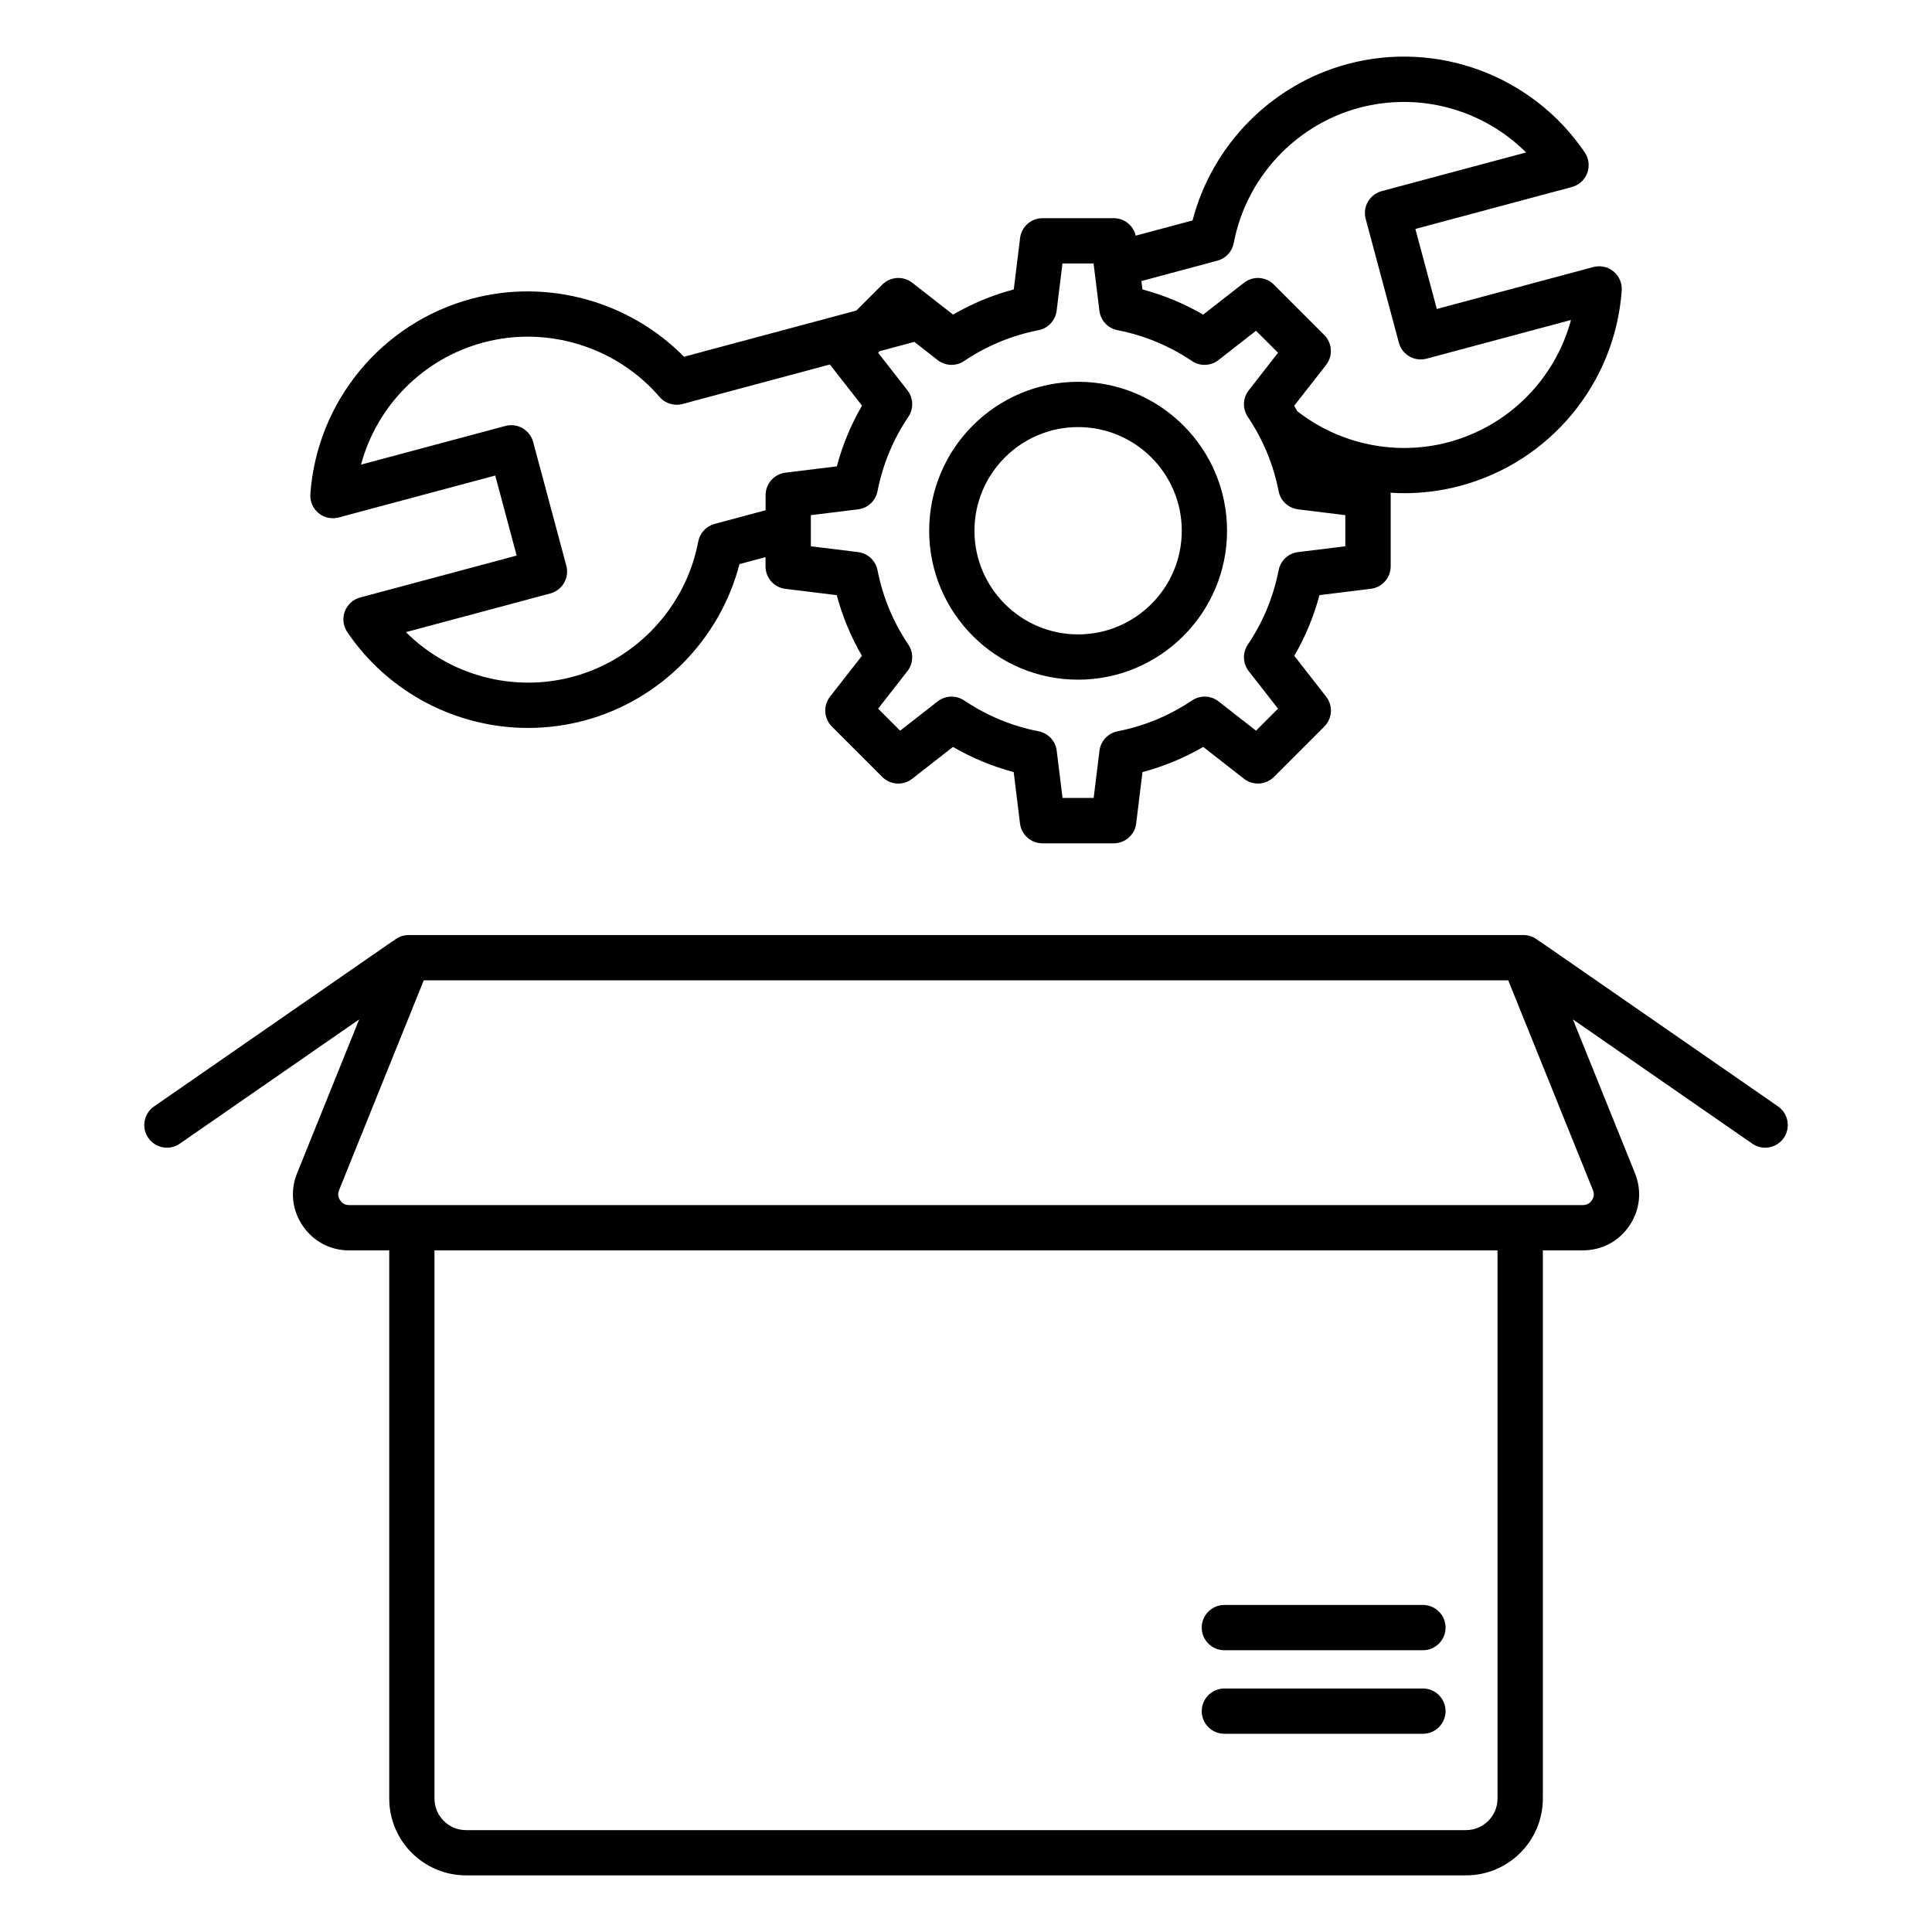 <svg id="Layer_1" enable-background="new 0 0 512 512" viewBox="0 0 512 512" xmlns="http://www.w3.org/2000/svg"><path d="m318.47 453.47c0-3.31 2.69-6 6-6h52.62c3.31 0 6 2.69 6 6s-2.69 6-6 6h-52.62c-3.31 0-6-2.68-6-6zm6-16.14h52.62c3.31 0 6-2.69 6-6s-2.69-6-6-6h-52.62c-3.31 0-6 2.69-6 6s2.69 6 6 6zm148.25-135.76c-1.17 1.68-3.04 2.58-4.94 2.58-1.18 0-2.37-.35-3.41-1.07l-47.54-32.93 16.45 40.75c1.88 4.67 1.35 9.73-1.46 13.9-2.82 4.17-7.32 6.56-12.35 6.56h-10.6v145.27c0 11.23-9.13 20.36-20.36 20.36h-265c-11.23 0-20.36-9.13-20.36-20.36v-145.26h-10.61c-5.03 0-9.53-2.39-12.34-6.56-2.82-4.17-3.35-9.24-1.46-13.91l16.45-40.75-47.54 32.93c-1.04.72-2.23 1.07-3.41 1.07-1.9 0-3.77-.9-4.94-2.58-1.89-2.72-1.21-6.46 1.52-8.35l62.93-43.59c.2-.14.4-.25.6-.36 1.07-.92 2.45-1.47 3.92-1.47h295.5c1.47 0 2.85.55 3.92 1.47.2.11.41.23.6.36l62.93 43.59c2.7 1.89 3.38 5.63 1.5 8.35zm-75.86 29.8h-281.72v145.27c0 4.61 3.75 8.36 8.36 8.36h265c4.61 0 8.36-3.75 8.36-8.36zm25.28-15.98-22.44-55.59h-287.4l-22.44 55.59c-.39.97-.3 1.83.28 2.7.59.87 1.35 1.27 2.4 1.27h326.92c1.05 0 1.81-.41 2.4-1.28.59-.86.68-1.71.28-2.69zm-339.89-184.48c1.76-24.57 18.94-45.36 42.74-51.74 20.11-5.39 41.78.63 56.28 15.37l45.67-12.24 6.88-6.88c2.14-2.14 5.55-2.35 7.94-.49l10.81 8.44c5.06-2.94 10.44-5.17 16.09-6.67l1.67-13.61c.37-3.01 2.92-5.27 5.96-5.27h18.87c2.81 0 5.19 1.95 5.82 4.63l15.06-4.03c5.19-20.01 20.95-36.06 41.06-41.45 23.8-6.38 49.07 3.04 62.88 23.43 1.09 1.61 1.33 3.64.65 5.46s-2.19 3.2-4.07 3.7l-41.47 11.11 5.68 21.21 41.47-11.11c1.87-.5 3.88-.07 5.37 1.17 1.5 1.24 2.3 3.12 2.16 5.06-1.76 24.57-18.94 45.36-42.74 51.74-4.91 1.32-9.93 1.96-14.91 1.96-1.21 0-2.43-.05-3.63-.13.02.21.06.42.06.64v18.87c0 3.03-2.26 5.59-5.27 5.96l-13.61 1.67c-1.5 5.64-3.73 11.03-6.67 16.09l8.44 10.81c1.87 2.39 1.66 5.79-.49 7.94l-13.34 13.34c-2.14 2.14-5.55 2.35-7.94.49l-10.81-8.44c-5.06 2.94-10.44 5.17-16.09 6.67l-1.67 13.61c-.37 3.01-2.92 5.27-5.96 5.27h-18.87c-3.03 0-5.59-2.26-5.96-5.27l-1.67-13.61c-5.64-1.5-11.03-3.73-16.09-6.67l-10.81 8.44c-2.39 1.87-5.79 1.66-7.94-.49l-13.34-13.34c-2.14-2.14-2.35-5.55-.49-7.94l8.45-10.81c-2.94-5.06-5.17-10.44-6.67-16.08l-13.61-1.67c-3.01-.37-5.27-2.92-5.27-5.96v-2.45l-6.9 1.85c-5.19 20.01-20.95 36.06-41.06 41.45-4.96 1.33-9.99 1.97-14.96 1.97-18.88 0-36.99-9.27-47.92-25.41-1.09-1.61-1.33-3.64-.65-5.46s2.19-3.2 4.07-3.7l41.47-11.11-5.68-21.21-41.47 11.11c-1.87.5-3.88.07-5.37-1.17-1.49-1.23-2.29-3.12-2.15-5.05zm220.24-56.43.27 2.23c5.64 1.5 11.03 3.73 16.09 6.67l10.81-8.44c2.39-1.87 5.79-1.66 7.94.49l13.34 13.34c2.14 2.14 2.35 5.55.49 7.94l-8.45 10.81c.28.48.54.96.81 1.45 11.32 8.84 26.23 11.92 40.12 8.2 16-4.29 28.22-16.79 32.42-32.37l-38.27 10.25c-3.2.86-6.49-1.04-7.35-4.24l-8.79-32.81c-.41-1.54-.2-3.17.6-4.55s2.11-2.38 3.64-2.8l38.27-10.25c-11.42-11.39-28.26-16.11-44.26-11.82-16.92 4.53-29.96 18.6-33.21 35.82-.43 2.27-2.12 4.09-4.34 4.68zm-54.01 20.94-6.17-4.82-9.17 2.46-.43.43 7.76 9.93c1.6 2.05 1.7 4.89.25 7.04-4.04 6-6.79 12.64-8.17 19.72-.5 2.55-2.58 4.49-5.16 4.8l-12.51 1.54v8.25l12.51 1.54c2.58.32 4.66 2.25 5.16 4.8 1.38 7.07 4.13 13.71 8.17 19.71 1.45 2.15 1.35 5-.25 7.04l-7.76 9.94 5.83 5.84 9.94-7.76c1.08-.85 2.39-1.27 3.69-1.27 1.17 0 2.33.34 3.35 1.02 6 4.04 12.64 6.79 19.72 8.17 2.55.5 4.49 2.58 4.8 5.16l1.54 12.51h8.25l1.54-12.51c.32-2.58 2.25-4.66 4.8-5.16 7.08-1.38 13.71-4.13 19.72-8.17 2.16-1.45 5-1.35 7.04.25l9.93 7.76 5.83-5.84-7.76-9.93c-1.6-2.05-1.7-4.89-.25-7.04 4.04-6 6.79-12.64 8.17-19.72.5-2.55 2.58-4.49 5.16-4.8l12.51-1.54v-8.25l-12.51-1.54c-2.58-.32-4.66-2.25-5.16-4.8-1.38-7.07-4.13-13.7-8.17-19.71-1.45-2.15-1.35-5 .25-7.04l7.76-9.94-5.84-5.83-9.94 7.76c-2.04 1.6-4.89 1.7-7.04.25-6-4.04-12.64-6.79-19.72-8.17-2.55-.5-4.49-2.58-4.8-5.16l-1.54-12.51h-8.25l-1.54 12.51c-.32 2.58-2.25 4.66-4.8 5.16-7.08 1.39-13.71 4.14-19.72 8.17-2.13 1.45-4.97 1.35-7.02-.25zm-152.81 27.71 38.27-10.25c1.54-.41 3.17-.2 4.55.6s2.38 2.11 2.8 3.64l8.79 32.8c.86 3.2-1.04 6.49-4.24 7.35l-38.27 10.25c11.42 11.39 28.26 16.11 44.26 11.82 16.92-4.54 29.96-18.6 33.21-35.82.43-2.27 2.12-4.09 4.34-4.68l13.51-3.62v-4c0-3.03 2.26-5.59 5.27-5.96l13.61-1.67c1.5-5.64 3.73-11.03 6.67-16.09l-8.44-10.81c-.02-.03-.04-.07-.06-.1l-39.06 10.47c-2.22.6-4.6-.13-6.1-1.88-11.43-13.29-29.75-18.95-46.67-14.42-16.02 4.29-28.24 16.79-32.44 32.37zm150.57 17.52c0-21.76 17.7-39.47 39.47-39.47s39.47 17.7 39.47 39.47c0 21.76-17.71 39.47-39.47 39.47s-39.47-17.71-39.47-39.47zm12 0c0 15.14 12.32 27.47 27.47 27.47s27.47-12.32 27.47-27.47-12.32-27.47-27.47-27.47-27.47 12.33-27.47 27.47z"/></svg>